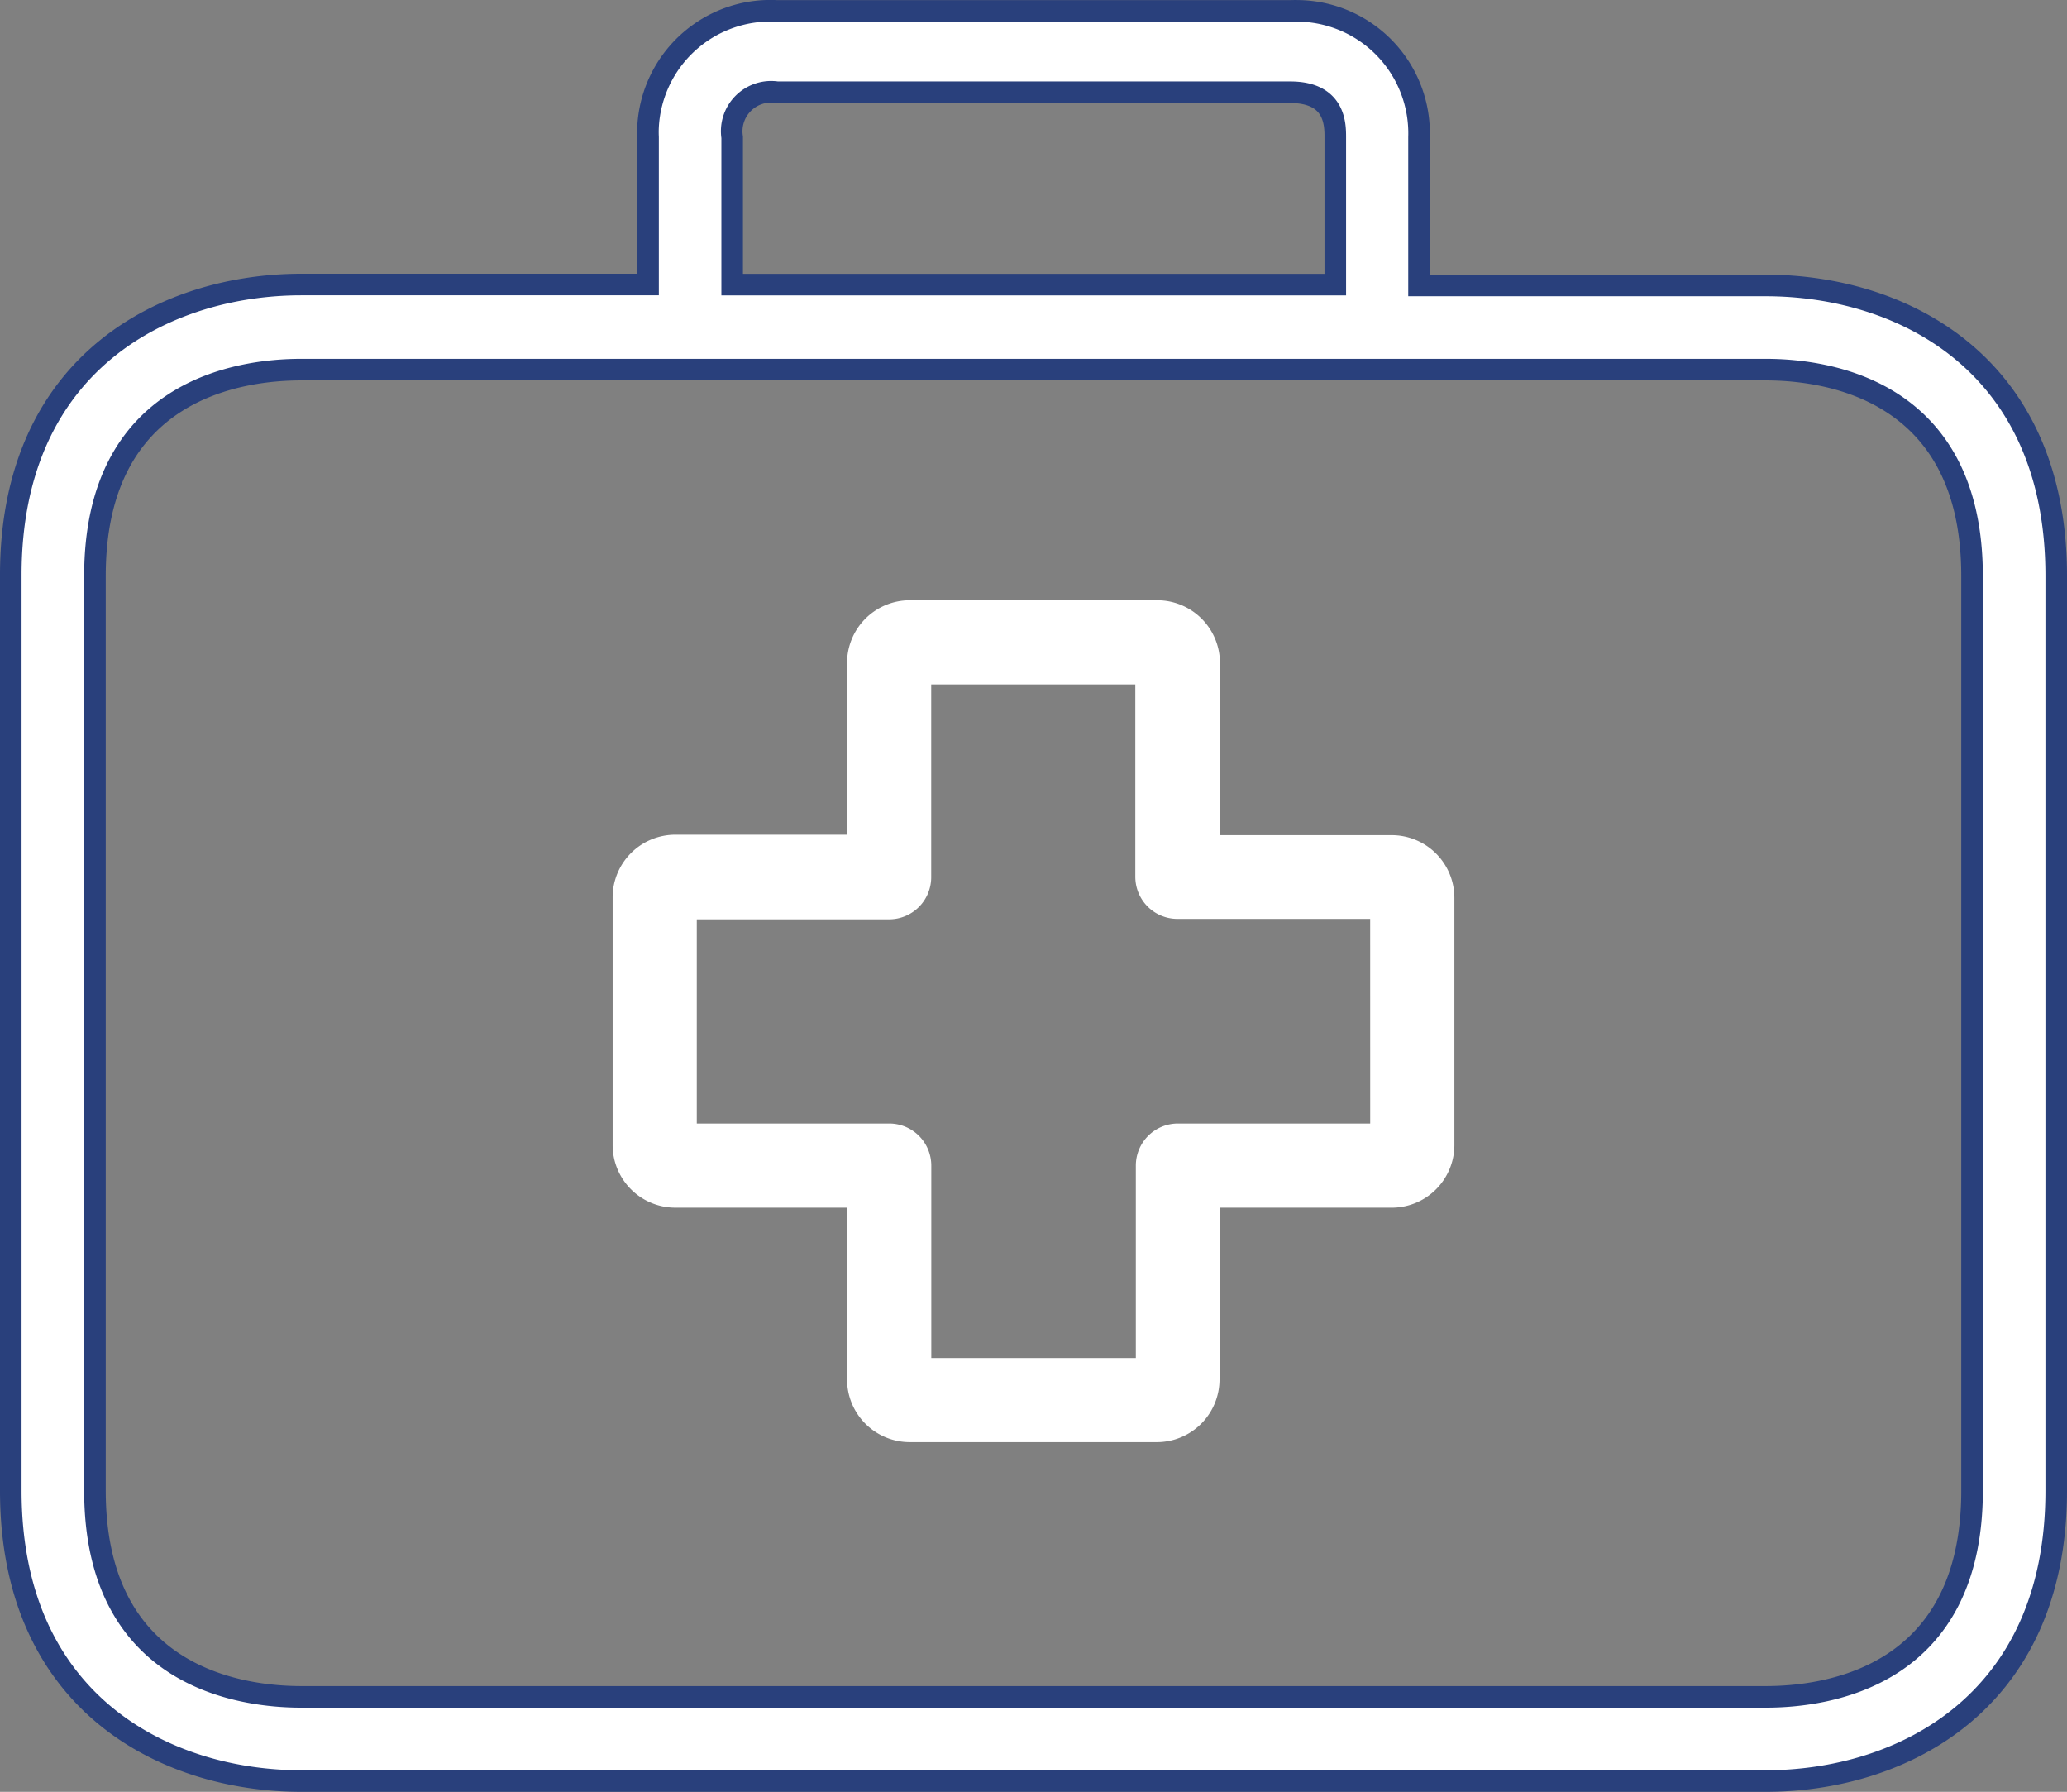 <svg xmlns="http://www.w3.org/2000/svg" width="95.8" height="83.032" viewBox="0 0 95.8 83.032">
  <rect x="0" y="0" width="95.8" height="83.032" fill="#808080" stroke="none"/>
  <g id="first-aid-kit" transform="translate(0.5 -25.683)">
    <g id="Group_32848" data-name="Group 32848" transform="translate(27.894 53.5)">
      <g id="Group_32847" data-name="Group 32847">
        <path id="Path_7330" data-name="Path 7330" d="M150.506,149.1h-7.958v-7.959a2.907,2.907,0,0,0-2.887-2.926H128.171a2.906,2.906,0,0,0-2.906,2.906v7.958h-7.939a2.906,2.906,0,0,0-2.926,2.887v11.489a2.906,2.906,0,0,0,2.906,2.906h7.959V174.3a2.907,2.907,0,0,0,2.887,2.926h11.47a2.906,2.906,0,0,0,2.906-2.906h0v-7.958h7.959a2.907,2.907,0,0,0,2.926-2.887v-11.47A2.906,2.906,0,0,0,150.506,149.1Zm-.995,13.362H140.6a1.951,1.951,0,0,0-1.951,1.951v8.914h-9.48v-8.914a1.951,1.951,0,0,0-1.951-1.951H118.3V153h8.914a1.951,1.951,0,0,0,1.951-1.951v-8.934h9.46v8.914a1.951,1.951,0,0,0,1.951,1.951h8.934Z" transform="translate(-114.4 -138.216)" fill="#fff"/>
      </g>
    </g>
    <g id="Group_32850" data-name="Group 32850" transform="translate(0 26.184)">
      <g id="Group_32849" data-name="Group 32849" transform="translate(0 0)">
        <path id="Path_7331" data-name="Path 7331" d="M81.341,38.91H65.268V32.044a5.676,5.676,0,0,0-5.49-5.856q-.24-.008-.479,0H35.5a5.677,5.677,0,0,0-5.964,5.373q-.012.239,0,.479v6.827H13.459C7.256,38.871,0,42.4,0,52.33V94.756c0,9.929,7.256,13.459,13.459,13.459H81.341c6.2,0,13.459-3.531,13.459-13.459V52.369C94.8,42.44,87.563,38.91,81.341,38.91ZM33.434,32.044a1.829,1.829,0,0,1,2.087-2.087H59.3c2.087,0,2.087,1.5,2.087,2.087v6.827H33.434ZM90.9,94.756c0,8.622-6.671,9.558-9.558,9.558H13.459c-2.867,0-9.558-.936-9.558-9.558V52.369c0-8.622,6.671-9.558,9.558-9.558H81.341c2.867,0,9.558.936,9.558,9.558V94.756Z" transform="translate(0 -26.184)" fill="#fff" stroke="#29407c" stroke-width="1"/>
      </g>
    </g>
  </g>
</svg>
